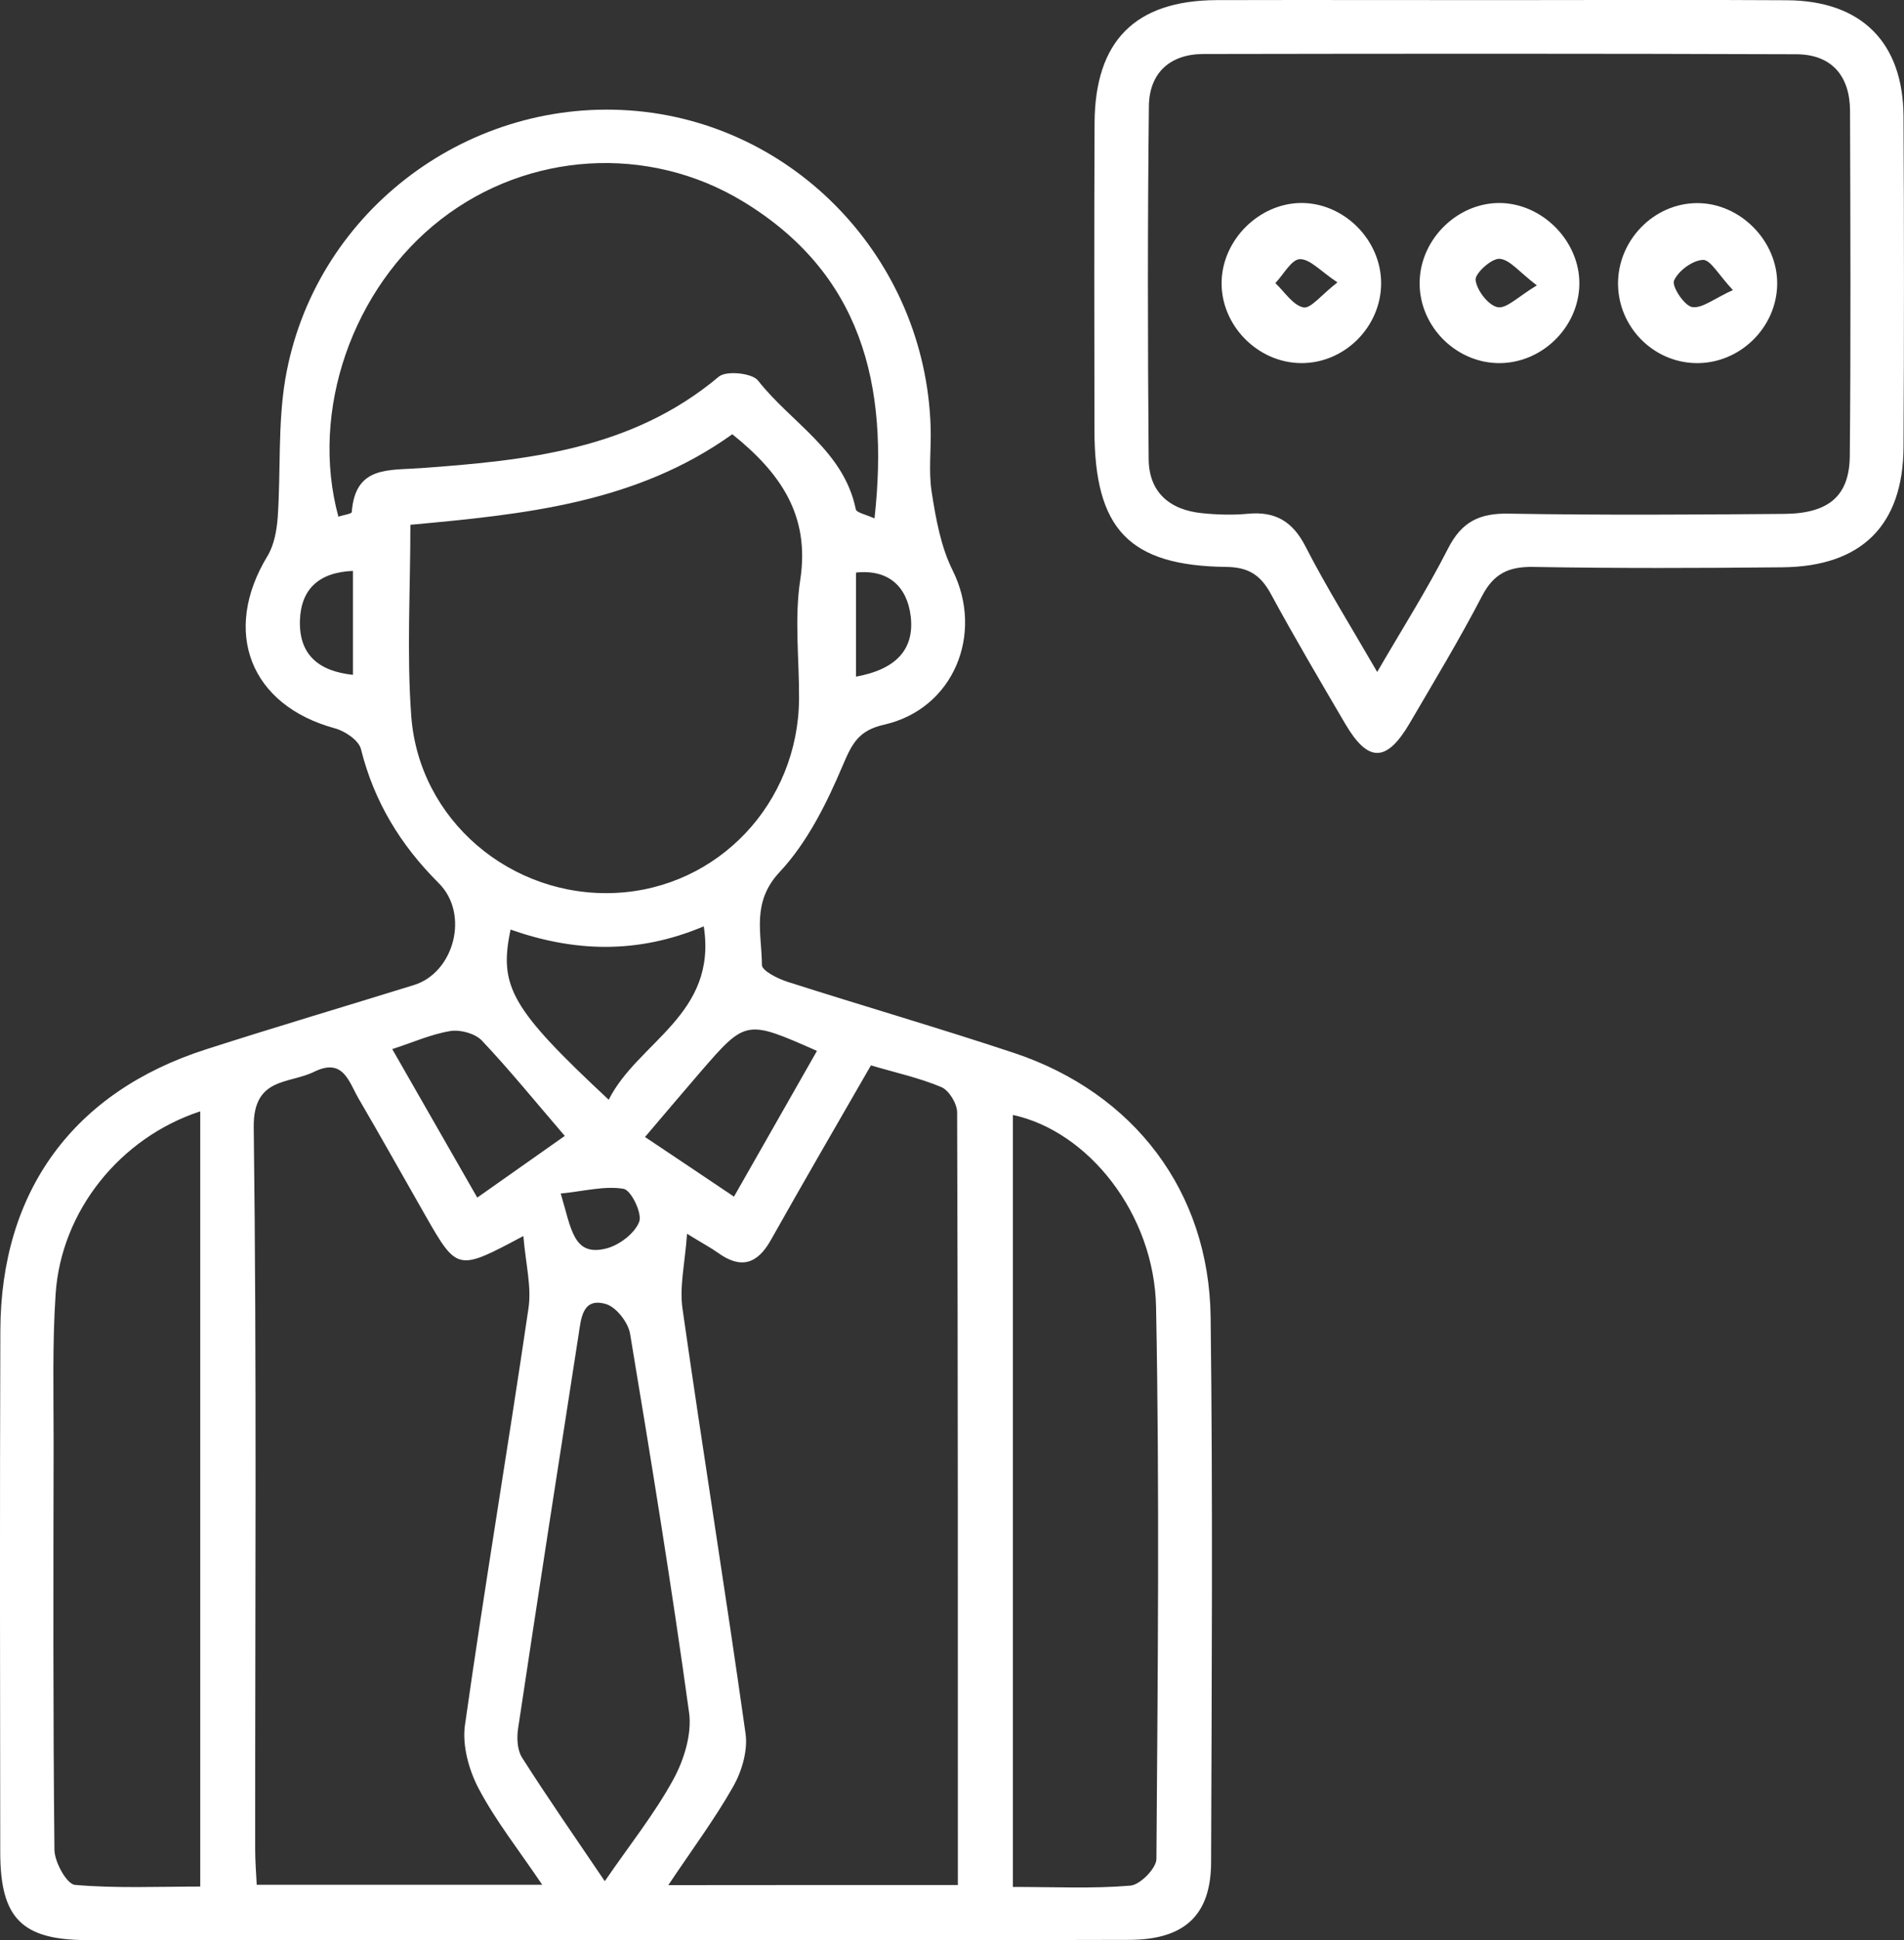 <svg width="108" height="110" viewBox="0 0 108 110" fill="none" xmlns="http://www.w3.org/2000/svg">
<rect x="0" y="0" width="108" height="110" fill="#333333" stroke="none"/>
<g clip-path="url(#clip0_35_48)">
<path d="M34.257 110C24.484 110 14.711 110.007 4.944 109.993C1.239 109.986 0.02 108.757 0.014 105.03C1.97366e-05 95.165 -0.014 85.292 0.02 75.427C0.047 67.524 4.165 61.908 11.67 59.498C15.591 58.235 19.547 57.067 23.482 55.845C25.764 55.139 26.644 51.812 24.884 50.067C22.716 47.908 21.219 45.45 20.474 42.47C20.352 41.974 19.574 41.451 19.005 41.295C14.196 39.991 12.564 35.822 15.171 31.525C15.55 30.9 15.7 30.065 15.754 29.311C15.93 26.711 15.754 24.063 16.18 21.51C17.759 12.194 26.299 5.608 35.706 6.26C45.073 6.912 52.496 14.707 52.788 24.212C52.828 25.448 52.659 26.704 52.849 27.906C53.086 29.413 53.363 30.988 54.034 32.333C55.829 35.924 54.102 40.188 50.153 41.084C48.717 41.41 48.345 42.123 47.816 43.366C46.902 45.525 45.798 47.759 44.22 49.443C42.608 51.167 43.211 52.926 43.218 54.711C43.218 55.037 44.125 55.492 44.687 55.669C48.954 57.033 53.262 58.283 57.515 59.695C64.322 61.963 68.582 67.551 68.67 74.673C68.799 84.973 68.731 95.28 68.697 105.587C68.684 108.601 67.173 109.98 64.017 109.98C54.095 110.007 44.179 110 34.257 110ZM54.332 106.87C54.332 92.068 54.339 77.566 54.291 63.069C54.291 62.574 53.831 61.813 53.391 61.63C52.144 61.107 50.803 60.815 49.401 60.401C47.457 63.776 45.568 67.028 43.726 70.301C42.953 71.679 42.019 71.957 40.725 71.027C40.326 70.742 39.885 70.511 38.971 69.948C38.856 71.597 38.531 72.935 38.714 74.198C39.858 82.237 41.159 90.249 42.29 98.288C42.425 99.245 42.08 100.42 41.592 101.282C40.542 103.136 39.255 104.86 37.908 106.877C43.55 106.87 48.798 106.87 54.332 106.87ZM29.686 70.076C25.94 72.073 25.94 72.079 24.111 68.882C22.852 66.682 21.619 64.468 20.339 62.282C19.79 61.338 19.472 59.953 17.826 60.761C16.384 61.474 14.358 61.046 14.392 63.911C14.568 77.545 14.467 91.186 14.474 104.819C14.474 105.505 14.528 106.191 14.562 106.856C20.014 106.856 25.188 106.856 30.756 106.856C29.421 104.874 28.121 103.237 27.159 101.418C26.597 100.359 26.211 98.96 26.373 97.806C27.491 89.916 28.819 82.054 29.977 74.171C30.16 72.962 29.821 71.672 29.686 70.076ZM41.538 24.619C36.059 28.544 29.699 29.162 23.278 29.753C23.278 33.487 23.068 37.045 23.326 40.575C23.752 46.496 28.988 50.902 34.907 50.624C40.725 50.352 45.283 45.545 45.324 39.618C45.337 37.37 45.053 35.076 45.392 32.876C45.954 29.223 44.274 26.812 41.538 24.619ZM49.604 29.393C50.451 21.754 48.832 15.48 42.141 11.42C36.763 8.161 29.95 8.616 25.026 12.425C19.994 16.316 17.562 23.296 19.194 29.291C19.458 29.203 19.946 29.135 19.953 29.033C20.149 26.405 22.025 26.677 23.868 26.541C29.882 26.106 35.849 25.495 40.773 21.354C41.193 21 42.662 21.15 42.994 21.571C44.87 23.968 47.857 25.543 48.541 28.863C48.568 29.067 49.09 29.155 49.604 29.393ZM11.358 63.008C6.814 64.495 3.474 68.651 3.156 73.349C2.967 76.167 3.041 78.998 3.041 81.823C3.027 89.509 3.007 97.195 3.088 104.874C3.095 105.573 3.793 106.829 4.253 106.863C6.583 107.067 8.94 106.958 11.358 106.958C11.358 92.15 11.358 77.661 11.358 63.008ZM57.454 106.979C59.825 106.979 61.985 107.087 64.125 106.904C64.674 106.856 65.595 105.919 65.595 105.39C65.67 94.961 65.778 84.525 65.575 74.103C65.473 68.807 61.721 64.129 57.454 63.212C57.454 77.695 57.454 92.157 57.454 106.979ZM34.305 106.653C35.727 104.582 37.136 102.823 38.199 100.875C38.802 99.768 39.255 98.301 39.086 97.093C38.097 89.916 36.932 82.766 35.74 75.617C35.632 74.979 34.968 74.123 34.393 73.94C33.031 73.526 32.964 74.748 32.821 75.658C31.663 83.106 30.505 90.547 29.387 98.003C29.306 98.532 29.34 99.218 29.611 99.646C31.074 101.941 32.632 104.181 34.305 106.653ZM34.528 62.35C36.174 59.064 40.705 57.529 39.919 52.518C36.133 54.121 32.53 53.958 28.961 52.702C28.277 55.94 29.008 57.196 34.528 62.35ZM36.587 64.461C38.382 65.663 39.96 66.716 41.633 67.843C43.292 64.93 44.809 62.268 46.34 59.58C42.31 57.801 42.31 57.794 39.696 60.815C38.707 61.963 37.725 63.124 36.587 64.461ZM27.071 67.897C28.825 66.661 30.376 65.568 32.036 64.4C30.376 62.472 28.92 60.673 27.335 58.996C26.956 58.595 26.116 58.364 25.554 58.453C24.464 58.629 23.427 59.098 22.249 59.478C23.908 62.377 25.439 65.052 27.071 67.897ZM48.555 38.362C50.776 37.961 51.887 36.855 51.657 34.933C51.46 33.31 50.444 32.258 48.555 32.462C48.555 34.403 48.555 36.243 48.555 38.362ZM20.021 32.367C18.07 32.448 17.068 33.419 17.013 35.177C16.953 37.072 18.023 38.05 20.021 38.26C20.021 36.304 20.021 34.458 20.021 32.367ZM31.805 67.666C32.408 69.656 32.51 71.258 34.386 70.783C35.117 70.599 35.991 69.941 36.255 69.275C36.445 68.807 35.801 67.476 35.375 67.401C34.318 67.218 33.167 67.53 31.805 67.666Z" fill="white"/>
<path d="M85.074 0.007C90.506 0.007 95.931 -0.02 101.363 0.014C105.582 0.041 107.953 2.397 107.973 6.613C108.007 12.853 108.007 19.093 107.973 25.332C107.953 29.773 105.602 32.122 101.098 32.163C96.391 32.21 91.691 32.224 86.984 32.142C85.582 32.115 84.728 32.516 84.065 33.792C82.798 36.23 81.369 38.593 79.981 40.969C78.66 43.237 77.61 43.257 76.31 41.044C74.881 38.606 73.445 36.176 72.097 33.691C71.515 32.618 70.837 32.156 69.564 32.142C64.037 32.075 62.087 29.997 62.08 24.395C62.073 18.59 62.06 12.785 62.087 6.98C62.107 2.315 64.396 0.027 69.009 0.007C74.366 -0.007 79.723 0.007 85.074 0.007ZM78.118 38.097C79.567 35.605 80.963 33.405 82.141 31.09C82.913 29.576 83.929 29.087 85.582 29.121C90.79 29.209 95.999 29.182 101.207 29.135C103.733 29.114 104.898 28.116 104.925 25.869C104.986 19.344 104.959 12.819 104.939 6.287C104.932 4.305 103.896 3.083 101.891 3.076C90.675 3.035 79.466 3.042 68.25 3.062C66.36 3.069 65.189 4.142 65.168 6.016C65.094 12.683 65.101 19.358 65.155 26.025C65.168 27.913 66.354 28.911 68.176 29.094C69.036 29.182 69.916 29.209 70.776 29.128C72.334 28.979 73.323 29.556 74.054 30.988C75.246 33.31 76.628 35.517 78.118 38.097Z" fill="white"/>
<path d="M78.342 16.051C78.342 18.536 76.256 20.613 73.784 20.586C71.311 20.559 69.232 18.414 69.293 15.956C69.354 13.586 71.406 11.549 73.763 11.508C76.208 11.475 78.335 13.579 78.342 16.051ZM75.863 16.01C74.908 15.379 74.312 14.679 73.729 14.693C73.255 14.707 72.802 15.569 72.341 16.051C72.862 16.54 73.33 17.3 73.933 17.429C74.352 17.511 74.948 16.716 75.863 16.01Z" fill="white"/>
<path d="M89.585 16.126C89.544 18.597 87.404 20.648 84.932 20.586C82.453 20.518 80.428 18.359 80.529 15.888C80.624 13.498 82.697 11.502 85.06 11.509C87.499 11.522 89.625 13.688 89.585 16.126ZM87.174 16.18C86.178 15.426 85.643 14.713 85.06 14.673C84.6 14.645 83.658 15.501 83.699 15.874C83.767 16.458 84.417 17.307 84.945 17.416C85.453 17.517 86.117 16.811 87.174 16.18Z" fill="white"/>
<path d="M96.263 11.515C98.708 11.508 100.834 13.661 100.807 16.105C100.78 18.59 98.66 20.641 96.175 20.586C93.77 20.532 91.813 18.549 91.779 16.125C91.752 13.634 93.804 11.522 96.263 11.515ZM98.294 16.445C97.489 15.589 97.021 14.713 96.594 14.734C96.005 14.761 95.199 15.351 94.956 15.908C94.813 16.227 95.538 17.334 95.985 17.409C96.554 17.497 97.245 16.92 98.294 16.445Z" fill="white"/>
</g>
<defs>
<clipPath id="clip0_35_48">
<rect width="108" height="110" fill="white"/>
</clipPath>
</defs>
</svg>
